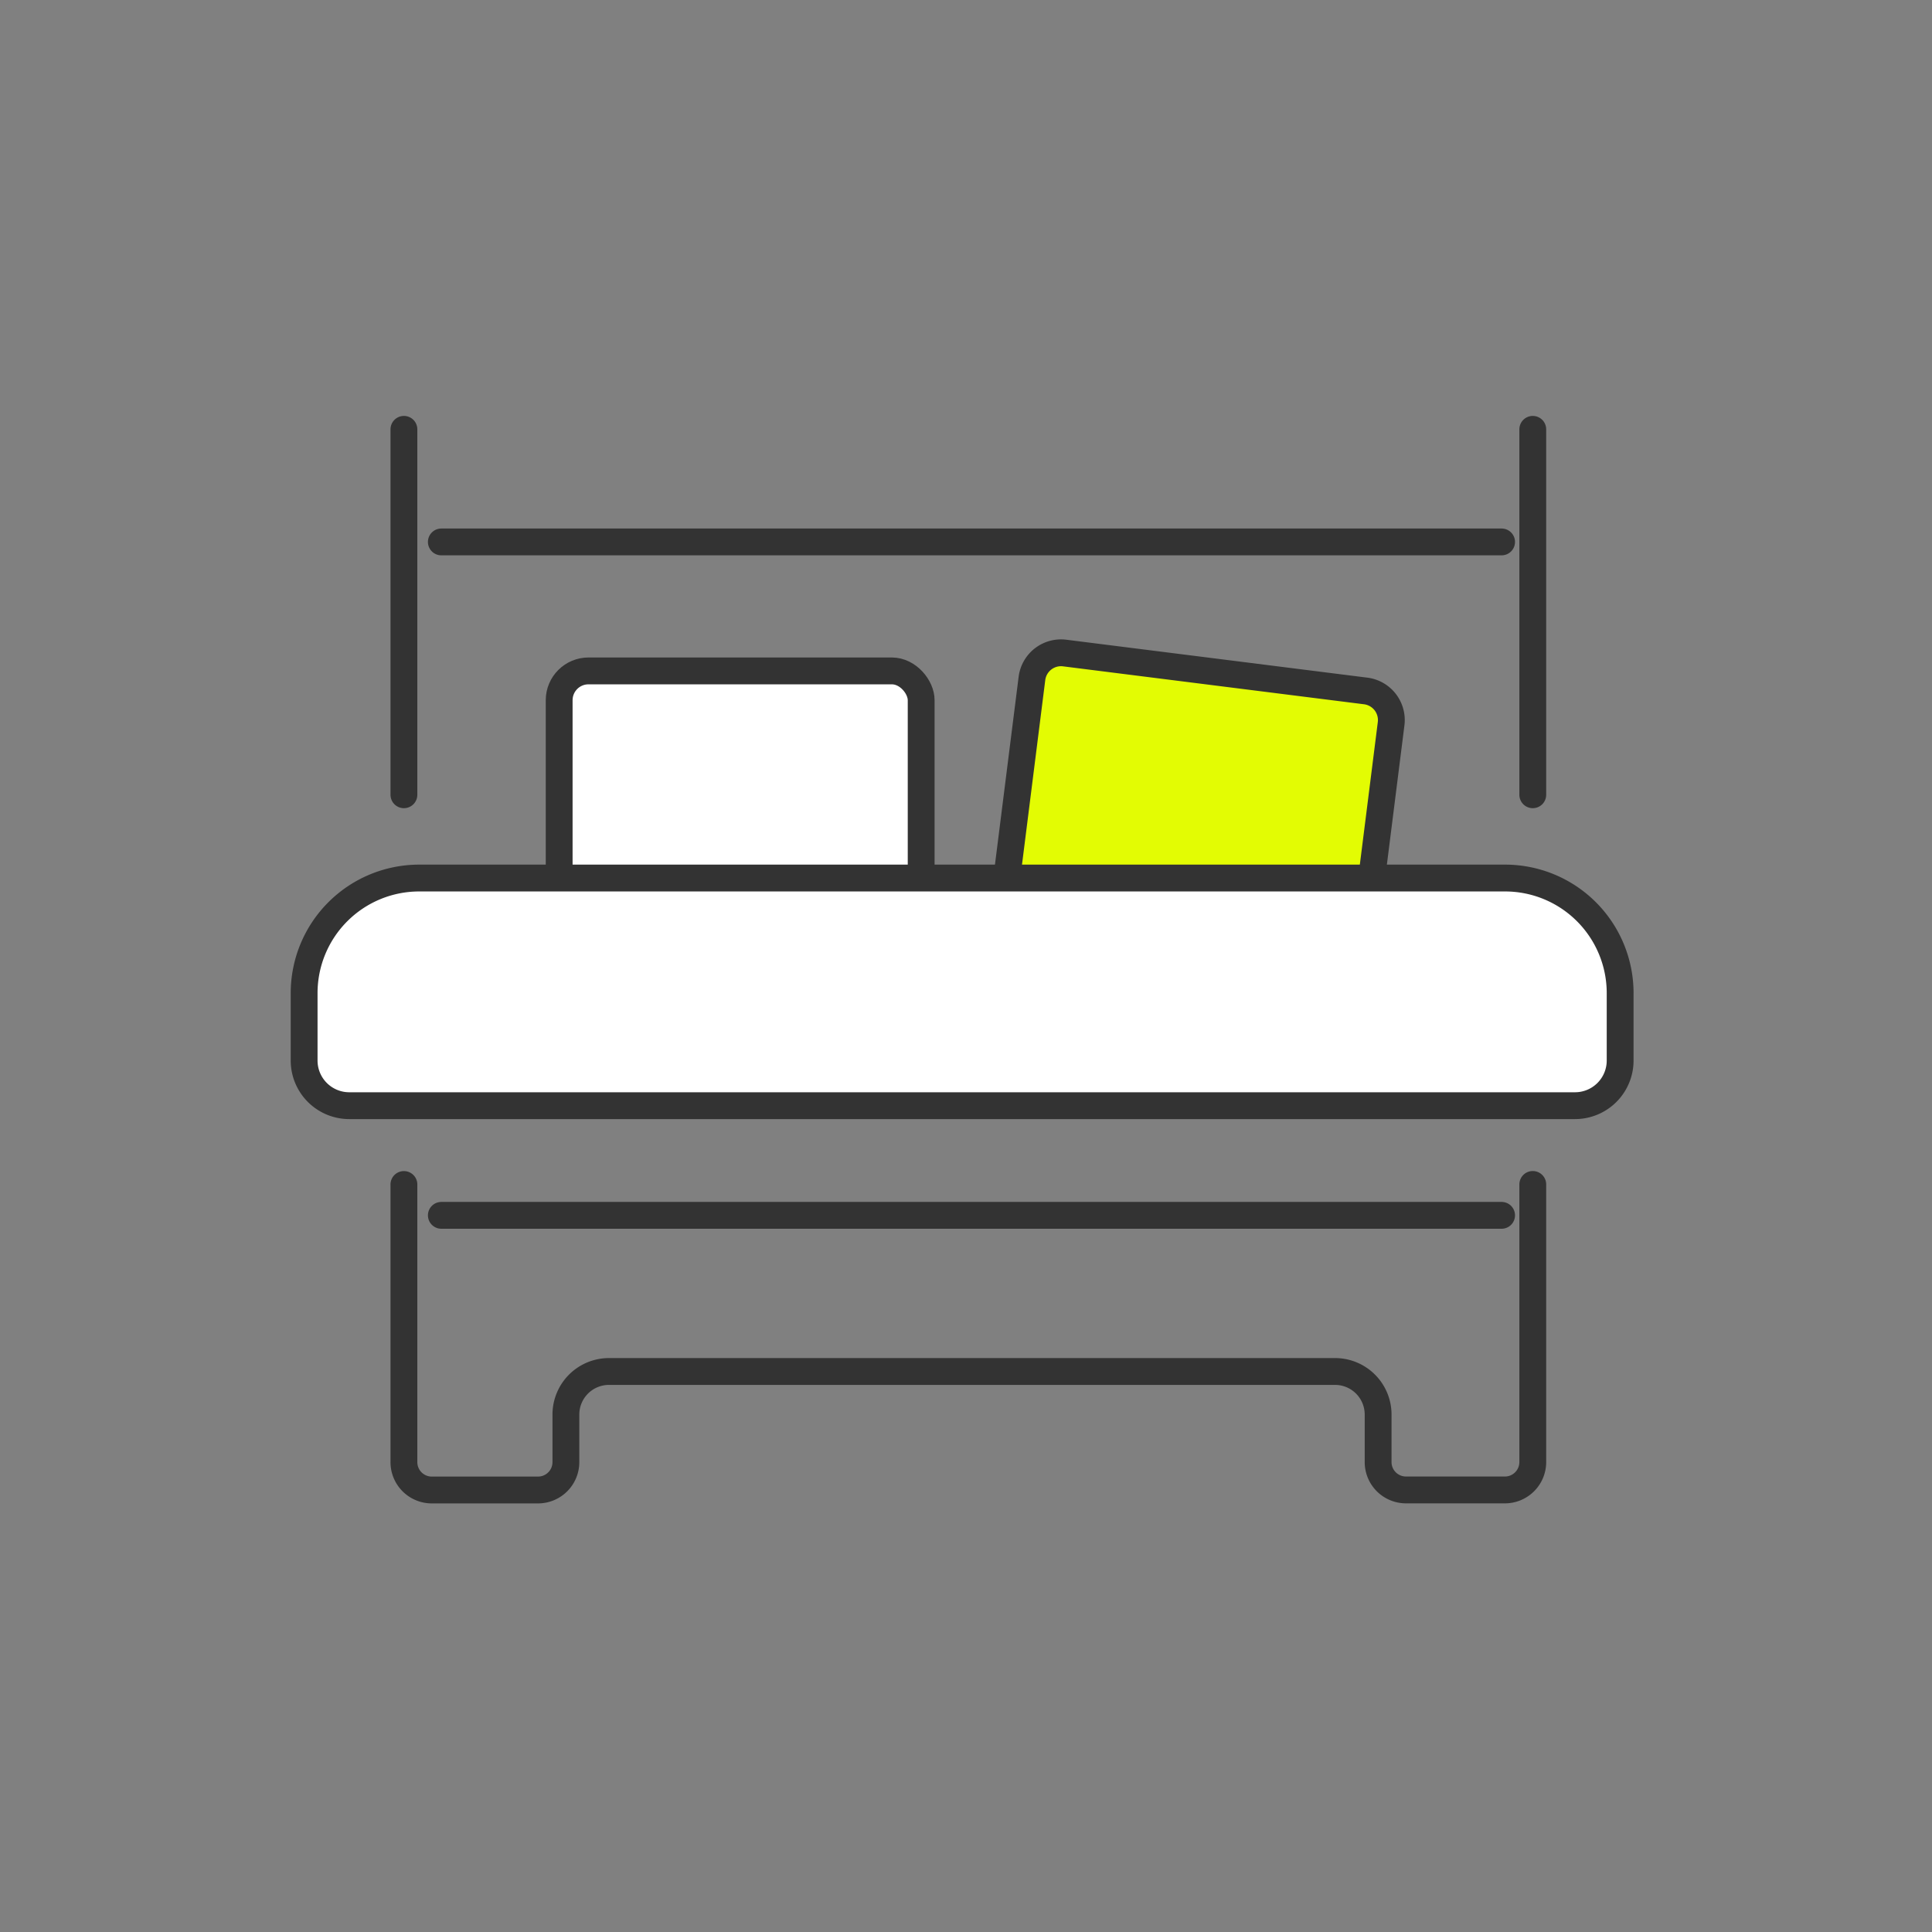 <svg height="108" viewBox="0 0 108 108" width="108" xmlns="http://www.w3.org/2000/svg"><rect x="0" y="0" width="108" height="108" fill="#808080" stroke="none"/><g stroke="#333" stroke-linecap="round" stroke-linejoin="round" stroke-width="1.5"><g fill="none"><path d="m24.671 67.938h59.269"/><path d="m24.671 30.294h59.269"/><path d="m22.579 44.428v-20.428"/><path d="m991.038 204.137v15.52a1.557 1.557 0 0 1 -1.557 1.557h-5.532a1.556 1.556 0 0 1 -1.556-1.557v-2.657a2.408 2.408 0 0 0 -2.408-2.407h-40.585a2.408 2.408 0 0 0 -2.411 2.407v2.66a1.557 1.557 0 0 1 -1.556 1.557h-5.943a1.556 1.556 0 0 1 -1.556-1.557v-15.52" transform="translate(-905.355 -137.926)"/><path d="m85.683 24v20.428"/></g><rect fill="#fff" height="15.995" rx="1.639" width="20.236" x="31.258" y="37.504"/></g><path d="m979.7 192.422-16.828-2.122a1.639 1.639 0 0 1 -1.421-1.831l1.589-12.617a1.639 1.639 0 0 1 1.831-1.422l16.825 2.119a1.639 1.639 0 0 1 1.421 1.831l-1.589 12.62a1.639 1.639 0 0 1 -1.831 1.421" fill="#e3fc03" transform="translate(-905.355 -137.926)"/><path d="m1.639 0h12.718a1.639 1.639 0 0 1 1.643 1.639v16.961a1.64 1.64 0 0 1 -1.64 1.64h-12.721a1.639 1.639 0 0 1 -1.639-1.64v-16.961a1.639 1.639 0 0 1 1.639-1.639z" fill="none" stroke="#333" stroke-linecap="round" stroke-linejoin="round" stroke-width="1.5" transform="matrix(.125 -.992 .992 .125 55.891 52.172)"/><path d="m993.4 199.734h-68.521a2.523 2.523 0 0 1 -2.523-2.523v-3.769a6.433 6.433 0 0 1 6.433-6.433h60.7a6.433 6.433 0 0 1 6.433 6.433v3.769a2.523 2.523 0 0 1 -2.522 2.523z" fill="#fff" stroke="#333" stroke-linecap="round" stroke-linejoin="round" stroke-width="1.5" transform="translate(-905.355 -137.926)"/><path d="m0 0h108v108h-108z" fill="none"/></svg>